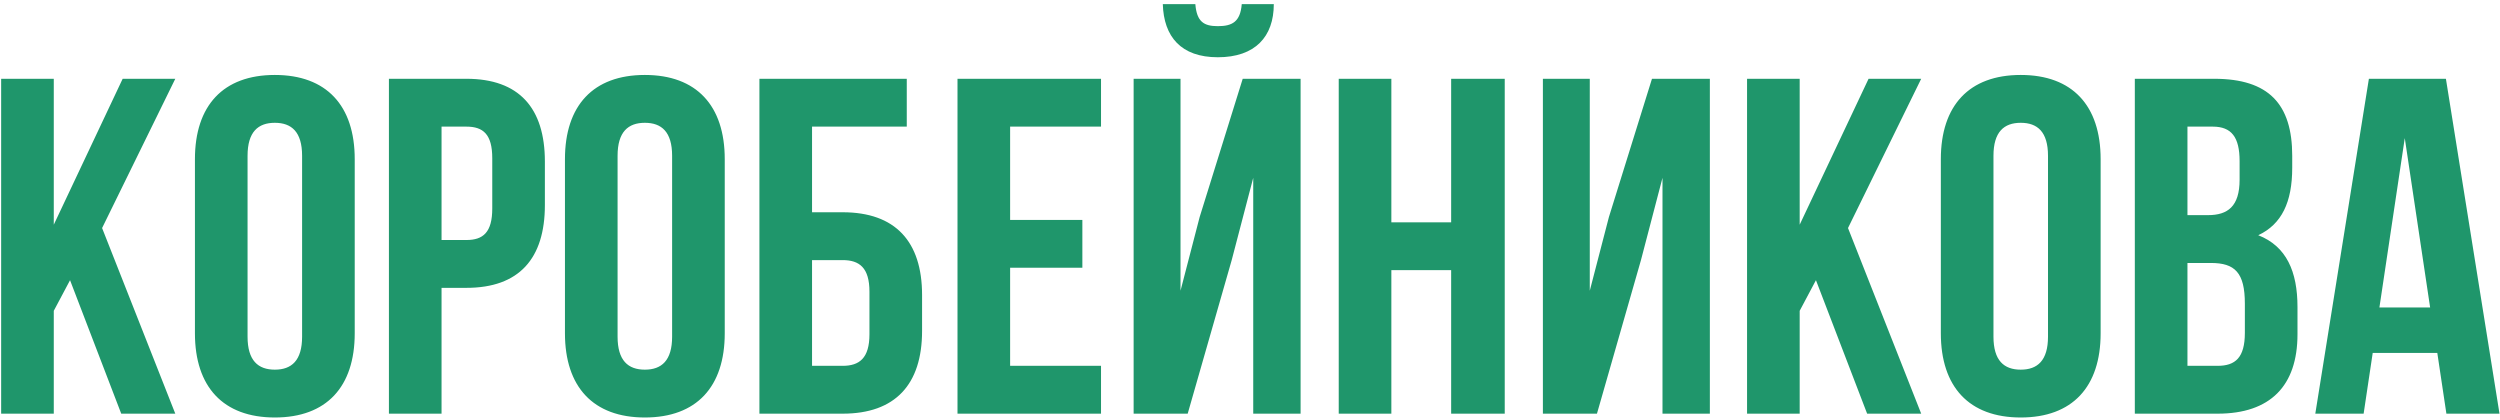 <?xml version="1.0" encoding="UTF-8"?> <svg xmlns="http://www.w3.org/2000/svg" width="417" height="70" viewBox="0 0 417 70" fill="none"> <path d="M20.221 69L11.683 46.736L8.97 51.843V69H0.192V13.141H8.97V37.48L20.461 13.141H29.238L17.029 38.038L29.238 69H20.221ZM41.293 25.989V56.153C41.293 60.142 43.049 61.659 45.842 61.659C48.635 61.659 50.39 60.142 50.39 56.153V25.989C50.39 21.999 48.635 20.483 45.842 20.483C43.049 20.483 41.293 21.999 41.293 25.989ZM32.515 55.594V26.547C32.515 17.61 37.223 12.503 45.842 12.503C54.46 12.503 59.168 17.61 59.168 26.547V55.594C59.168 64.531 54.46 69.638 45.842 69.638C37.223 69.638 32.515 64.531 32.515 55.594ZM77.8 13.141C86.577 13.141 90.886 18.009 90.886 26.946V34.208C90.886 43.145 86.577 48.013 77.8 48.013H73.65V69H64.872V13.141H77.8ZM77.8 21.121H73.65V40.033H77.8C80.593 40.033 82.109 38.756 82.109 34.767V26.388C82.109 22.398 80.593 21.121 77.8 21.121ZM103.012 25.989V56.153C103.012 60.142 104.768 61.659 107.561 61.659C110.354 61.659 112.109 60.142 112.109 56.153V25.989C112.109 21.999 110.354 20.483 107.561 20.483C104.768 20.483 103.012 21.999 103.012 25.989ZM94.234 55.594V26.547C94.234 17.61 98.942 12.503 107.561 12.503C116.179 12.503 120.887 17.61 120.887 26.547V55.594C120.887 64.531 116.179 69.638 107.561 69.638C98.942 69.638 94.234 64.531 94.234 55.594ZM140.556 69H126.671V13.141H151.249V21.121H135.449V35.405H140.556C149.334 35.405 153.802 40.273 153.802 49.21V55.195C153.802 64.132 149.334 69 140.556 69ZM135.449 61.02H140.556C143.349 61.02 145.025 59.743 145.025 55.754V48.651C145.025 44.661 143.349 43.385 140.556 43.385H135.449V61.02ZM168.488 21.121V36.682H180.538V44.661H168.488V61.02H183.65V69H159.711V13.141H183.65V21.121H168.488ZM198.107 69H189.09V13.141H196.91V48.492L200.102 36.203L207.284 13.141H216.939V69H209.039V29.659L205.448 43.385L198.107 69ZM207.124 0.693C206.885 3.645 205.528 4.363 203.134 4.363C200.82 4.363 199.623 3.645 199.384 0.693H193.957C194.117 6.119 196.99 9.55 203.134 9.55C209.358 9.55 212.47 6.119 212.47 0.693H207.124ZM232.078 45.06V69H223.3V13.141H232.078V37.081H242.053V13.141H250.99V69H242.053V45.06H232.078ZM273.713 43.385L266.372 69H257.355V13.141H265.175V48.492L268.367 36.203L275.549 13.141H285.204V69H277.304V29.659L273.713 43.385ZM311.438 69L302.9 46.736L300.187 51.843V69H291.409V13.141H300.187V37.48L311.678 13.141H320.456L308.247 38.038L320.456 69H311.438ZM332.51 25.989V56.153C332.51 60.142 334.266 61.659 337.059 61.659C339.852 61.659 341.607 60.142 341.607 56.153V25.989C341.607 21.999 339.852 20.483 337.059 20.483C334.266 20.483 332.51 21.999 332.51 25.989ZM323.732 55.594V26.547C323.732 17.61 328.441 12.503 337.059 12.503C345.677 12.503 350.385 17.61 350.385 26.547V55.594C350.385 64.531 345.677 69.638 337.059 69.638C328.441 69.638 323.732 64.531 323.732 55.594ZM369.336 13.141C378.433 13.141 382.343 17.37 382.343 25.989V27.984C382.343 33.729 380.587 37.4 376.677 39.235C381.385 41.071 383.221 45.3 383.221 51.205V55.754C383.221 64.372 378.672 69 369.895 69H356.089V13.141H369.336ZM368.777 43.864H364.867V61.02H369.895C372.847 61.02 374.443 59.664 374.443 55.514V50.646C374.443 45.459 372.767 43.864 368.777 43.864ZM369.097 21.121H364.867V35.884H368.299C371.57 35.884 373.565 34.447 373.565 29.979V26.866C373.565 22.877 372.209 21.121 369.097 21.121ZM407.978 13.141L416.916 69H408.058L406.542 58.866H395.769L394.253 69H386.193L395.131 13.141H407.978ZM401.116 23.036L396.886 51.285H405.345L401.116 23.036Z" fill="#1F966B"></path> </svg> 